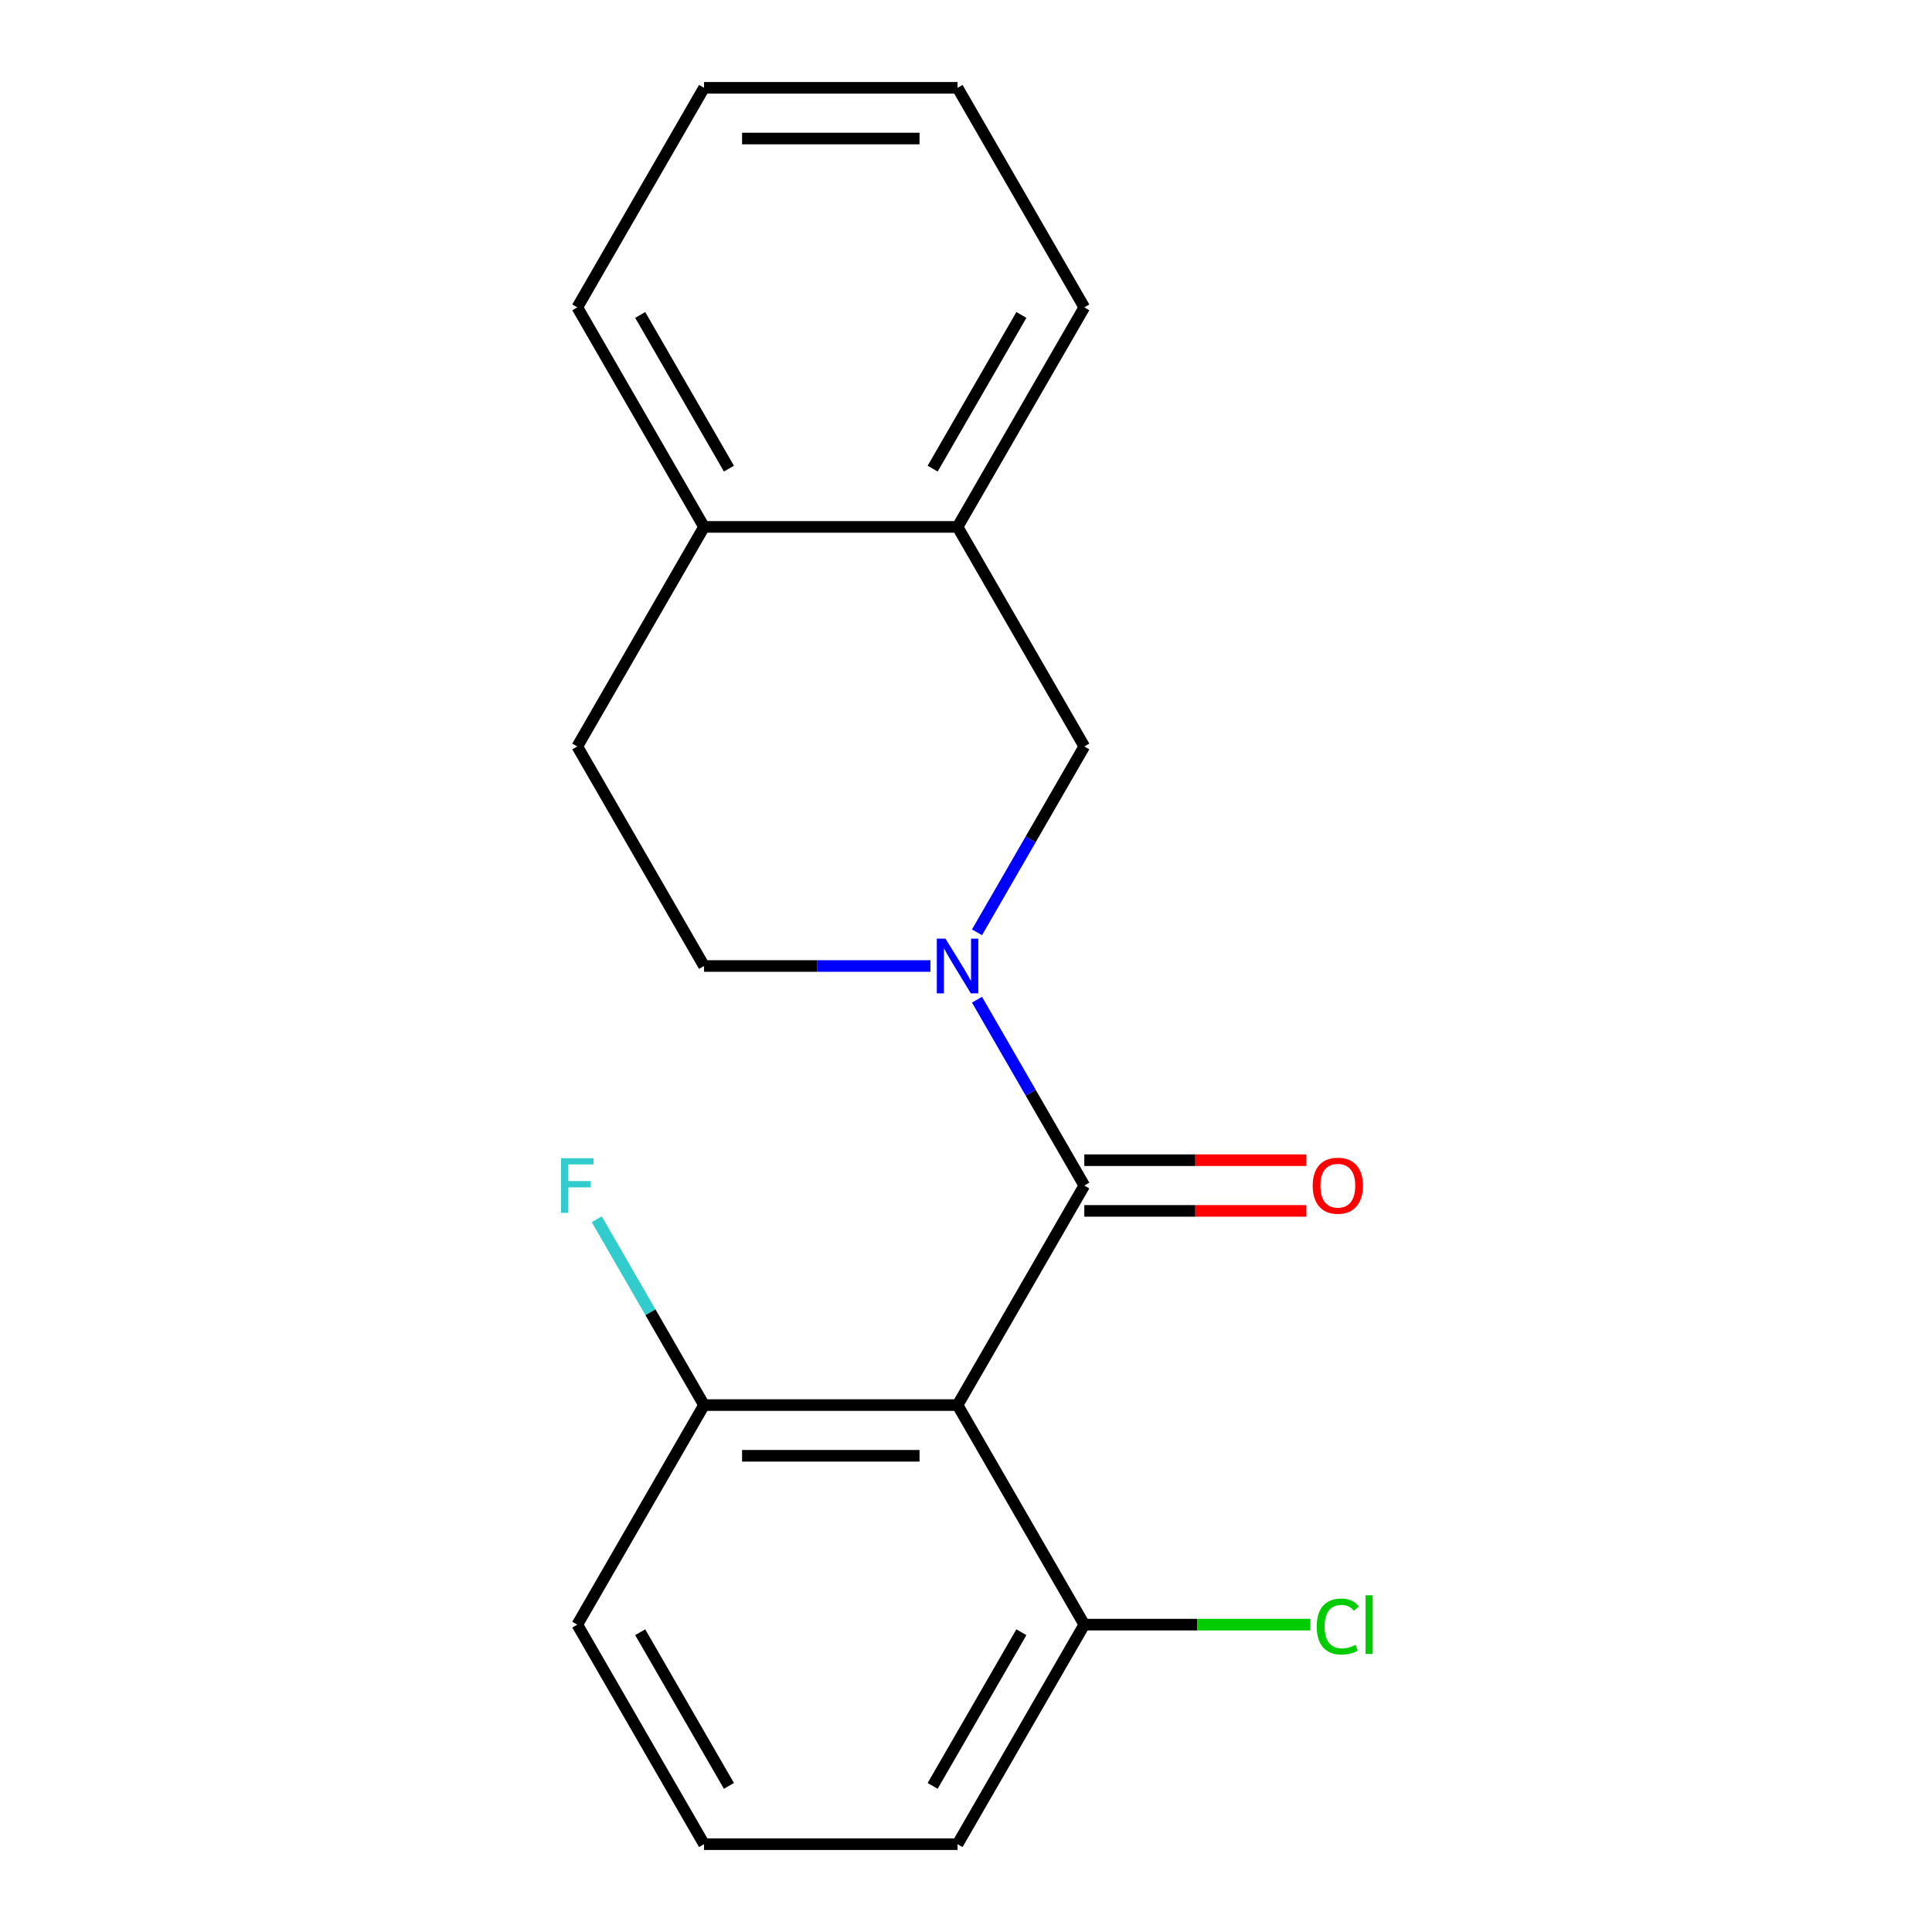 <?xml version='1.0' encoding='iso-8859-1'?>
<svg version='1.1' baseProfile='full'
              xmlns='http://www.w3.org/2000/svg'
                      xmlns:rdkit='http://www.rdkit.org/xml'
                      xmlns:xlink='http://www.w3.org/1999/xlink'
                  xml:space='preserve'
width='1000px' height='1000px' viewBox='0 0 1000 1000'>
<!-- END OF HEADER -->
<rect style='opacity:1.0;fill:#FFFFFF;stroke:none' width='1000' height='1000' x='0' y='0'> </rect>
<path class='bond-0' d='M 561.235,613.636 L 533.466,565.538' style='fill:none;fill-rule:evenodd;stroke:#000000;stroke-width:6px;stroke-linecap:butt;stroke-linejoin:miter;stroke-opacity:1' />
<path class='bond-0' d='M 533.466,565.538 L 505.696,517.44' style='fill:none;fill-rule:evenodd;stroke:#0000FF;stroke-width:6px;stroke-linecap:butt;stroke-linejoin:miter;stroke-opacity:1' />
<path class='bond-1' d='M 561.235,613.636 L 495.627,727.273' style='fill:none;fill-rule:evenodd;stroke:#000000;stroke-width:6px;stroke-linecap:butt;stroke-linejoin:miter;stroke-opacity:1' />
<path class='bond-7' d='M 561.235,626.758 L 618.703,626.758' style='fill:none;fill-rule:evenodd;stroke:#000000;stroke-width:6px;stroke-linecap:butt;stroke-linejoin:miter;stroke-opacity:1' />
<path class='bond-7' d='M 618.703,626.758 L 676.171,626.758' style='fill:none;fill-rule:evenodd;stroke:#FF0000;stroke-width:6px;stroke-linecap:butt;stroke-linejoin:miter;stroke-opacity:1' />
<path class='bond-7' d='M 561.235,600.515 L 618.703,600.515' style='fill:none;fill-rule:evenodd;stroke:#000000;stroke-width:6px;stroke-linecap:butt;stroke-linejoin:miter;stroke-opacity:1' />
<path class='bond-7' d='M 618.703,600.515 L 676.171,600.515' style='fill:none;fill-rule:evenodd;stroke:#FF0000;stroke-width:6px;stroke-linecap:butt;stroke-linejoin:miter;stroke-opacity:1' />
<path class='bond-2' d='M 505.696,482.56 L 533.466,434.462' style='fill:none;fill-rule:evenodd;stroke:#0000FF;stroke-width:6px;stroke-linecap:butt;stroke-linejoin:miter;stroke-opacity:1' />
<path class='bond-2' d='M 533.466,434.462 L 561.235,386.364' style='fill:none;fill-rule:evenodd;stroke:#000000;stroke-width:6px;stroke-linecap:butt;stroke-linejoin:miter;stroke-opacity:1' />
<path class='bond-6' d='M 481.607,500 L 423.009,500' style='fill:none;fill-rule:evenodd;stroke:#0000FF;stroke-width:6px;stroke-linecap:butt;stroke-linejoin:miter;stroke-opacity:1' />
<path class='bond-6' d='M 423.009,500 L 364.411,500' style='fill:none;fill-rule:evenodd;stroke:#000000;stroke-width:6px;stroke-linecap:butt;stroke-linejoin:miter;stroke-opacity:1' />
<path class='bond-4' d='M 495.627,727.273 L 364.411,727.273' style='fill:none;fill-rule:evenodd;stroke:#000000;stroke-width:6px;stroke-linecap:butt;stroke-linejoin:miter;stroke-opacity:1' />
<path class='bond-4' d='M 475.945,753.516 L 384.094,753.516' style='fill:none;fill-rule:evenodd;stroke:#000000;stroke-width:6px;stroke-linecap:butt;stroke-linejoin:miter;stroke-opacity:1' />
<path class='bond-5' d='M 495.627,727.273 L 561.235,840.909' style='fill:none;fill-rule:evenodd;stroke:#000000;stroke-width:6px;stroke-linecap:butt;stroke-linejoin:miter;stroke-opacity:1' />
<path class='bond-3' d='M 561.235,386.364 L 495.627,272.727' style='fill:none;fill-rule:evenodd;stroke:#000000;stroke-width:6px;stroke-linecap:butt;stroke-linejoin:miter;stroke-opacity:1' />
<path class='bond-13' d='M 495.627,272.727 L 561.235,159.091' style='fill:none;fill-rule:evenodd;stroke:#000000;stroke-width:6px;stroke-linecap:butt;stroke-linejoin:miter;stroke-opacity:1' />
<path class='bond-13' d='M 482.741,242.56 L 528.667,163.015' style='fill:none;fill-rule:evenodd;stroke:#000000;stroke-width:6px;stroke-linecap:butt;stroke-linejoin:miter;stroke-opacity:1' />
<path class='bond-20' d='M 495.627,272.727 L 364.411,272.727' style='fill:none;fill-rule:evenodd;stroke:#000000;stroke-width:6px;stroke-linecap:butt;stroke-linejoin:miter;stroke-opacity:1' />
<path class='bond-11' d='M 364.411,727.273 L 336.642,679.175' style='fill:none;fill-rule:evenodd;stroke:#000000;stroke-width:6px;stroke-linecap:butt;stroke-linejoin:miter;stroke-opacity:1' />
<path class='bond-11' d='M 336.642,679.175 L 308.873,631.077' style='fill:none;fill-rule:evenodd;stroke:#33CCCC;stroke-width:6px;stroke-linecap:butt;stroke-linejoin:miter;stroke-opacity:1' />
<path class='bond-15' d='M 364.411,727.273 L 298.803,840.909' style='fill:none;fill-rule:evenodd;stroke:#000000;stroke-width:6px;stroke-linecap:butt;stroke-linejoin:miter;stroke-opacity:1' />
<path class='bond-10' d='M 561.235,840.909 L 619.743,840.909' style='fill:none;fill-rule:evenodd;stroke:#000000;stroke-width:6px;stroke-linecap:butt;stroke-linejoin:miter;stroke-opacity:1' />
<path class='bond-10' d='M 619.743,840.909 L 678.251,840.909' style='fill:none;fill-rule:evenodd;stroke:#00CC00;stroke-width:6px;stroke-linecap:butt;stroke-linejoin:miter;stroke-opacity:1' />
<path class='bond-14' d='M 561.235,840.909 L 495.627,954.545' style='fill:none;fill-rule:evenodd;stroke:#000000;stroke-width:6px;stroke-linecap:butt;stroke-linejoin:miter;stroke-opacity:1' />
<path class='bond-14' d='M 528.667,844.833 L 482.741,924.378' style='fill:none;fill-rule:evenodd;stroke:#000000;stroke-width:6px;stroke-linecap:butt;stroke-linejoin:miter;stroke-opacity:1' />
<path class='bond-9' d='M 364.411,500 L 298.803,386.364' style='fill:none;fill-rule:evenodd;stroke:#000000;stroke-width:6px;stroke-linecap:butt;stroke-linejoin:miter;stroke-opacity:1' />
<path class='bond-8' d='M 364.411,272.727 L 298.803,386.364' style='fill:none;fill-rule:evenodd;stroke:#000000;stroke-width:6px;stroke-linecap:butt;stroke-linejoin:miter;stroke-opacity:1' />
<path class='bond-16' d='M 364.411,272.727 L 298.803,159.091' style='fill:none;fill-rule:evenodd;stroke:#000000;stroke-width:6px;stroke-linecap:butt;stroke-linejoin:miter;stroke-opacity:1' />
<path class='bond-16' d='M 377.297,242.56 L 331.372,163.015' style='fill:none;fill-rule:evenodd;stroke:#000000;stroke-width:6px;stroke-linecap:butt;stroke-linejoin:miter;stroke-opacity:1' />
<path class='bond-12' d='M 364.411,954.545 L 495.627,954.545' style='fill:none;fill-rule:evenodd;stroke:#000000;stroke-width:6px;stroke-linecap:butt;stroke-linejoin:miter;stroke-opacity:1' />
<path class='bond-19' d='M 364.411,954.545 L 298.803,840.909' style='fill:none;fill-rule:evenodd;stroke:#000000;stroke-width:6px;stroke-linecap:butt;stroke-linejoin:miter;stroke-opacity:1' />
<path class='bond-19' d='M 377.297,924.378 L 331.372,844.833' style='fill:none;fill-rule:evenodd;stroke:#000000;stroke-width:6px;stroke-linecap:butt;stroke-linejoin:miter;stroke-opacity:1' />
<path class='bond-17' d='M 561.235,159.091 L 495.627,45.455' style='fill:none;fill-rule:evenodd;stroke:#000000;stroke-width:6px;stroke-linecap:butt;stroke-linejoin:miter;stroke-opacity:1' />
<path class='bond-18' d='M 298.803,159.091 L 364.411,45.455' style='fill:none;fill-rule:evenodd;stroke:#000000;stroke-width:6px;stroke-linecap:butt;stroke-linejoin:miter;stroke-opacity:1' />
<path class='bond-21' d='M 495.627,45.455 L 364.411,45.455' style='fill:none;fill-rule:evenodd;stroke:#000000;stroke-width:6px;stroke-linecap:butt;stroke-linejoin:miter;stroke-opacity:1' />
<path class='bond-21' d='M 475.945,71.698 L 384.094,71.698' style='fill:none;fill-rule:evenodd;stroke:#000000;stroke-width:6px;stroke-linecap:butt;stroke-linejoin:miter;stroke-opacity:1' />
<path  class='atom-1' d='M 489.367 485.84
L 498.647 500.84
Q 499.567 502.32, 501.047 505
Q 502.527 507.68, 502.607 507.84
L 502.607 485.84
L 506.367 485.84
L 506.367 514.16
L 502.487 514.16
L 492.527 497.76
Q 491.367 495.84, 490.127 493.64
Q 488.927 491.44, 488.567 490.76
L 488.567 514.16
L 484.887 514.16
L 484.887 485.84
L 489.367 485.84
' fill='#0000FF'/>
<path  class='atom-8' d='M 679.451 613.716
Q 679.451 606.916, 682.811 603.116
Q 686.171 599.316, 692.451 599.316
Q 698.731 599.316, 702.091 603.116
Q 705.451 606.916, 705.451 613.716
Q 705.451 620.596, 702.051 624.516
Q 698.651 628.396, 692.451 628.396
Q 686.211 628.396, 682.811 624.516
Q 679.451 620.636, 679.451 613.716
M 692.451 625.196
Q 696.771 625.196, 699.091 622.316
Q 701.451 619.396, 701.451 613.716
Q 701.451 608.156, 699.091 605.356
Q 696.771 602.516, 692.451 602.516
Q 688.131 602.516, 685.771 605.316
Q 683.451 608.116, 683.451 613.716
Q 683.451 619.436, 685.771 622.316
Q 688.131 625.196, 692.451 625.196
' fill='#FF0000'/>
<path  class='atom-11' d='M 681.531 841.889
Q 681.531 834.849, 684.811 831.169
Q 688.131 827.449, 694.411 827.449
Q 700.251 827.449, 703.371 831.569
L 700.731 833.729
Q 698.451 830.729, 694.411 830.729
Q 690.131 830.729, 687.851 833.609
Q 685.611 836.449, 685.611 841.889
Q 685.611 847.489, 687.931 850.369
Q 690.291 853.249, 694.851 853.249
Q 697.971 853.249, 701.611 851.369
L 702.731 854.369
Q 701.251 855.329, 699.011 855.889
Q 696.771 856.449, 694.291 856.449
Q 688.131 856.449, 684.811 852.689
Q 681.531 848.929, 681.531 841.889
' fill='#00CC00'/>
<path  class='atom-11' d='M 706.811 825.729
L 710.491 825.729
L 710.491 856.089
L 706.811 856.089
L 706.811 825.729
' fill='#00CC00'/>
<path  class='atom-12' d='M 290.383 599.476
L 307.223 599.476
L 307.223 602.716
L 294.183 602.716
L 294.183 611.316
L 305.783 611.316
L 305.783 614.596
L 294.183 614.596
L 294.183 627.796
L 290.383 627.796
L 290.383 599.476
' fill='#33CCCC'/>
</svg>
